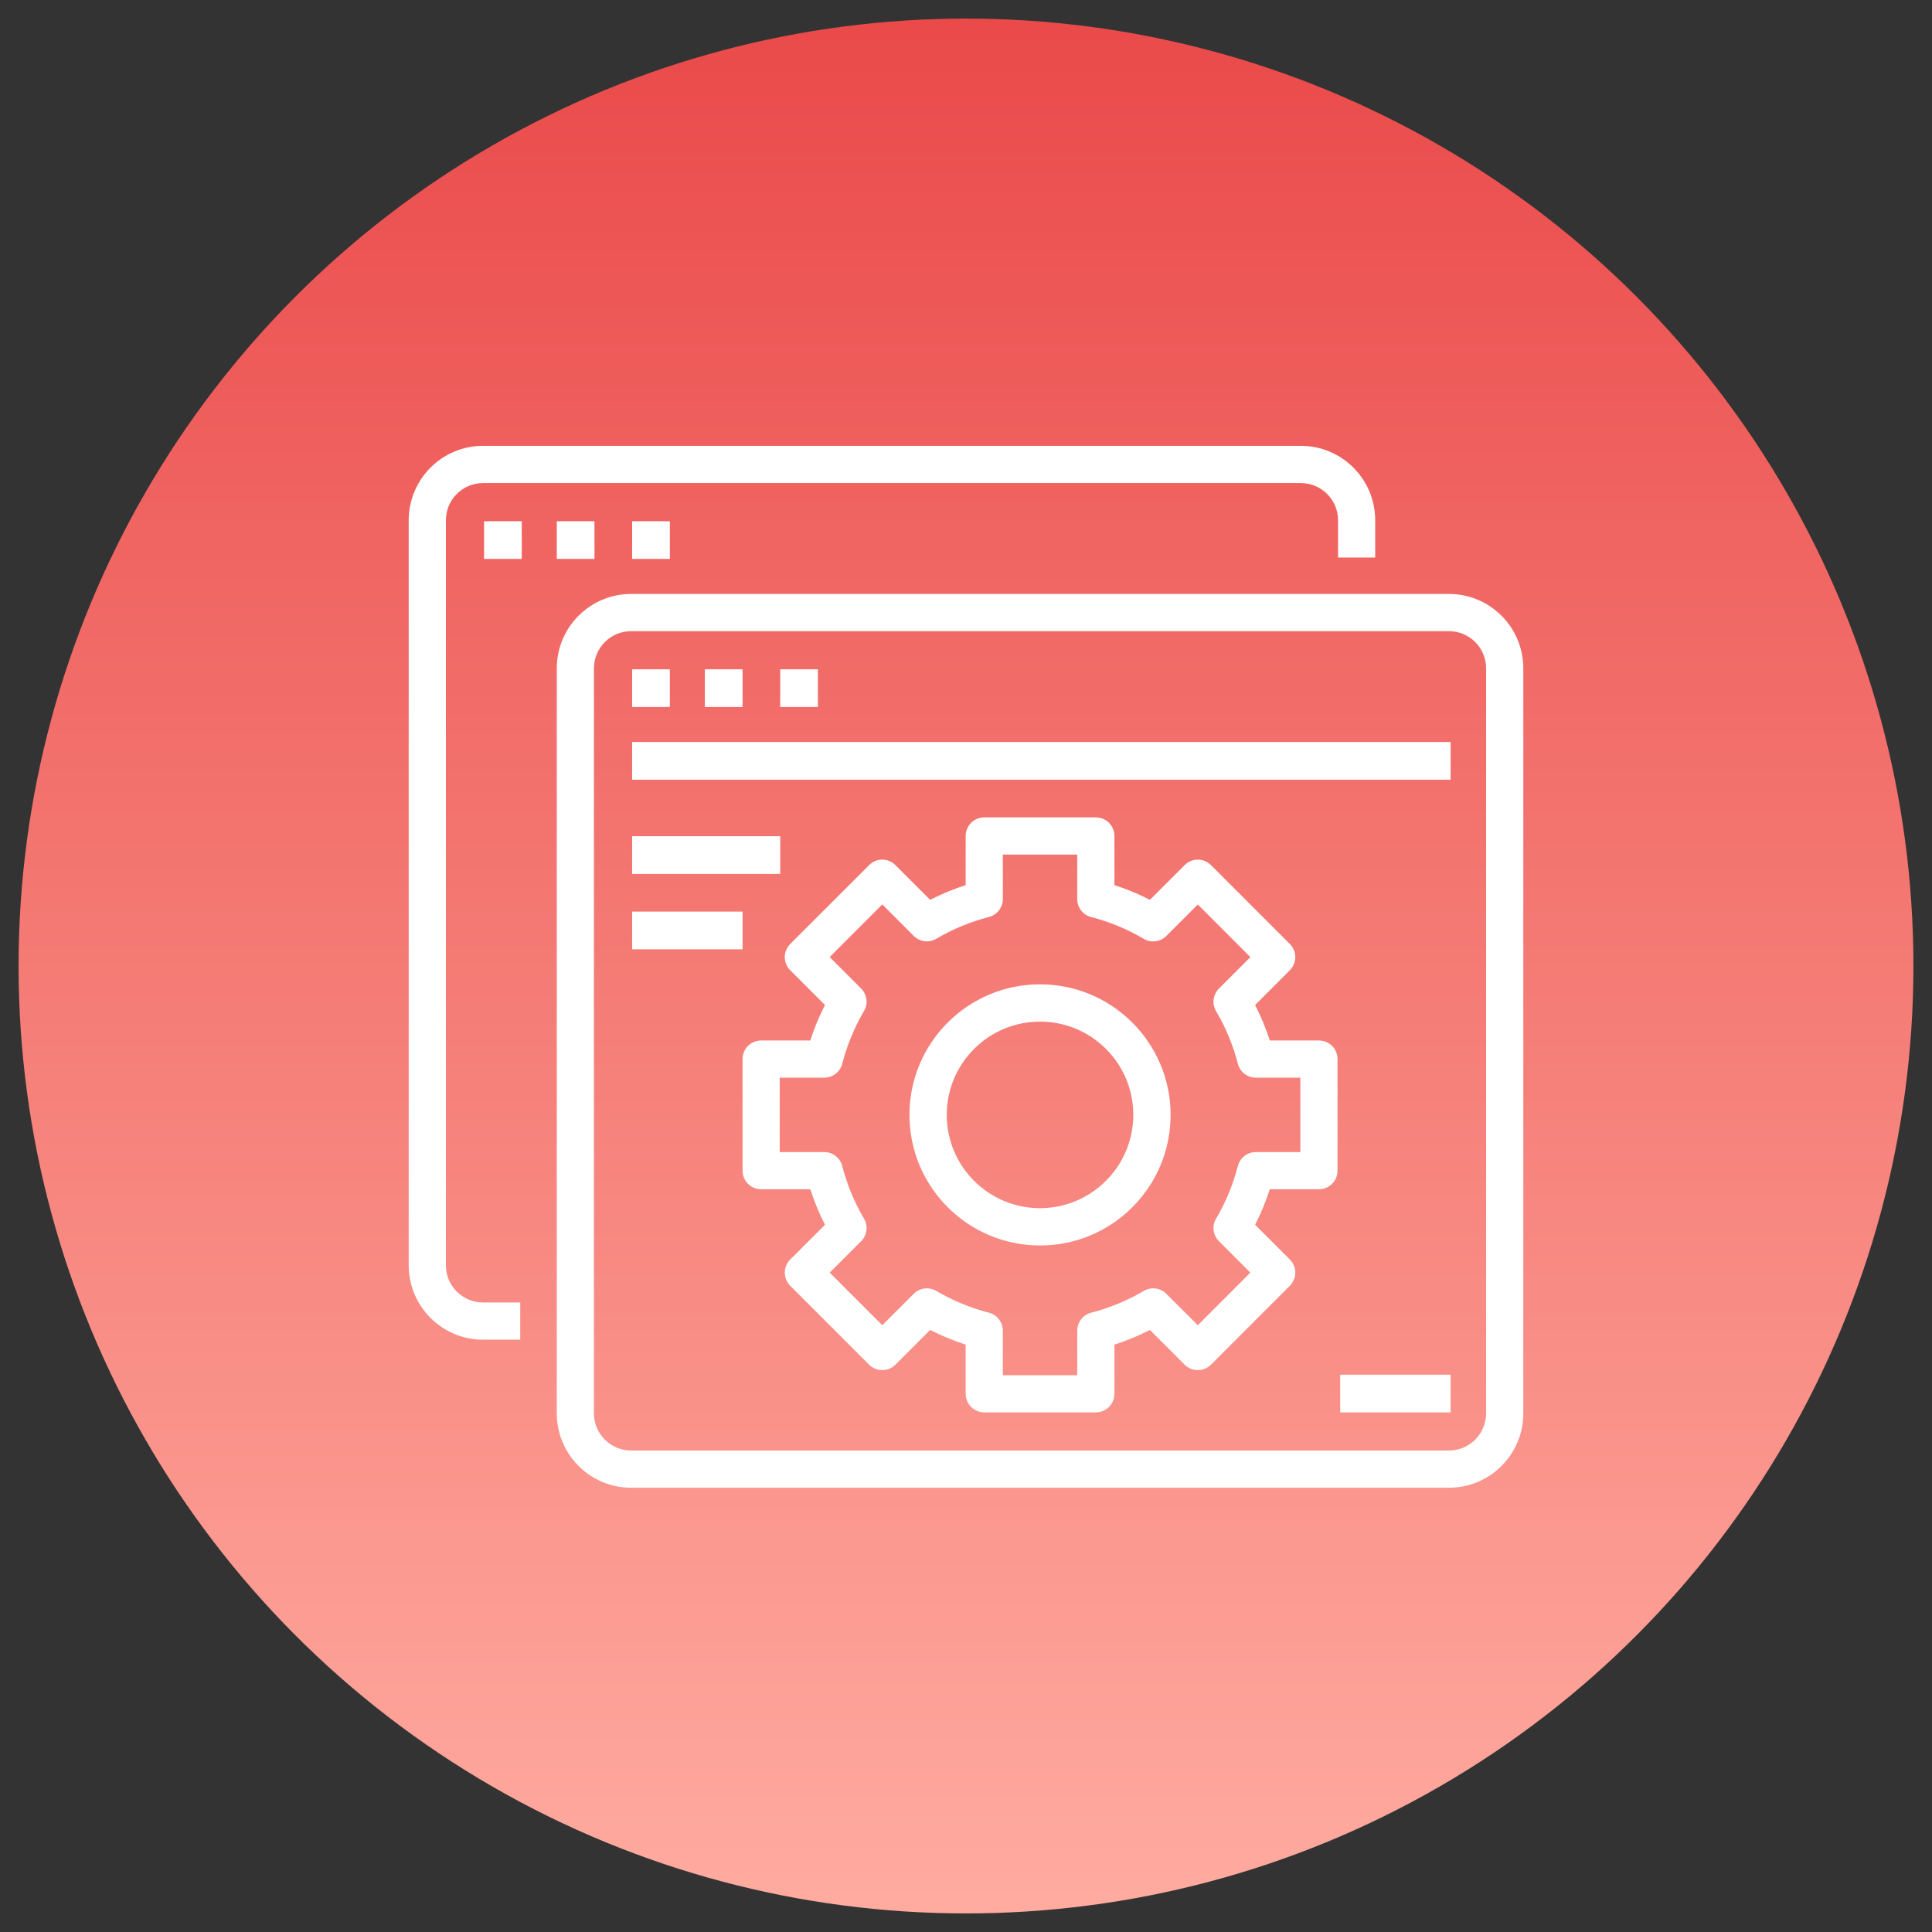 <?xml version="1.0" encoding="UTF-8"?>
<svg width="52px" height="52px" viewBox="0 0 52 52" version="1.1" xmlns="http://www.w3.org/2000/svg" xmlns:xlink="http://www.w3.org/1999/xlink">
    <rect x="0" y="0" width="52" height="52" fill="#333333" stroke="none"/>
    <title>Group 31</title>
    <defs>
        <linearGradient x1="50%" y1="0%" x2="50%" y2="100%" id="linearGradient-1">
            <stop stop-color="#EA4A4A" offset="0%"></stop>
            <stop stop-color="#FFABA0" offset="100%"></stop>
        </linearGradient>
    </defs>
    <g id="Page-1" stroke="none" stroke-width="1" fill="none" fill-rule="evenodd">
        <g id="new" transform="translate(-92, -3569)" fill-rule="nonzero">
            <g id="Group-137" transform="translate(52.5, 3092.5)">
                <g id="Group_135" transform="translate(40, 477)">
                    <g id="Group-31" transform="translate(0, 0)">
                        <circle id="Ellipse_35-7" fill="url(#linearGradient-1)" cx="25.5" cy="25.5" r="25.5"></circle>
                        <g id="feature" transform="translate(10.5, 11.5)" fill="#FFFFFF">
                            <path d="M2.001,24.058 L3.002,24.058 L3.002,23.056 L2.001,23.056 C1.448,23.056 1.001,22.607 1.001,22.053 L1.001,2.005 C1.001,1.451 1.448,1.002 2.001,1.002 L24.013,1.002 C24.566,1.002 25.014,1.451 25.014,2.005 L25.014,3.007 L26.014,3.007 L26.014,2.005 C26.014,0.898 25.118,0 24.013,0 L2.001,0 C0.896,0 0,0.898 0,2.005 L0,22.053 C0,23.16 0.896,24.058 2.001,24.058 Z" id="Path"></path>
                            <polygon id="Path" points="2.029 2.029 3.043 2.029 3.043 3.043 2.029 3.043"></polygon>
                            <polygon id="Path" points="3.986 2.029 5 2.029 5 3.043 3.986 3.043"></polygon>
                            <polygon id="Path" points="6.014 2.029 7.029 2.029 7.029 3.043 6.014 3.043"></polygon>
                            <path d="M3.986,26.039 C3.986,27.146 4.882,28.043 5.987,28.043 L27.999,28.043 C29.104,28.043 30,27.146 30,26.039 L30,5.99 C30,4.883 29.104,3.986 27.999,3.986 L5.987,3.986 C4.882,3.986 3.986,4.883 3.986,5.99 L3.986,26.039 Z M4.986,5.99 C4.986,5.437 5.434,4.988 5.987,4.988 L27.999,4.988 C28.552,4.988 28.999,5.437 28.999,5.99 L28.999,26.039 C28.999,26.592 28.552,27.041 27.999,27.041 L5.987,27.041 C5.434,27.041 4.986,26.592 4.986,26.039 L4.986,5.99 Z" id="Shape"></path>
                            <polygon id="Path" points="6.014 6.014 7.029 6.014 7.029 7.029 6.014 7.029"></polygon>
                            <polygon id="Path" points="7.971 6.014 8.986 6.014 8.986 7.029 7.971 7.029"></polygon>
                            <polygon id="Path" points="10 6.014 11.014 6.014 11.014 7.029 10 7.029"></polygon>
                            <polygon id="Path" points="6.014 7.971 28.043 7.971 28.043 8.986 6.014 8.986"></polygon>
                            <polygon id="Path" points="6.014 10.507 10 10.507 10 11.522 6.014 11.522"></polygon>
                            <polygon id="Path" points="6.014 12.536 8.986 12.536 8.986 13.551 6.014 13.551"></polygon>
                            <path d="M16.993,14.493 C15.052,14.493 13.478,16.066 13.478,18.007 C13.478,19.948 15.052,21.522 16.993,21.522 C18.934,21.522 20.507,19.948 20.507,18.007 C20.505,16.067 18.933,14.495 16.993,14.493 Z M16.993,20.518 C15.606,20.518 14.482,19.394 14.482,18.007 C14.482,16.621 15.606,15.497 16.993,15.497 C18.379,15.497 19.503,16.621 19.503,18.007 C19.501,19.393 18.378,20.516 16.993,20.518 Z" id="Shape"></path>
                            <path d="M25,16.506 C25,16.229 24.776,16.005 24.5,16.005 L23.177,16.005 C23.071,15.677 22.939,15.357 22.781,15.05 L23.716,14.115 C23.912,13.919 23.912,13.603 23.716,13.407 L21.593,11.284 C21.397,11.088 21.081,11.088 20.885,11.284 L19.95,12.219 C19.643,12.061 19.323,11.929 18.995,11.823 L18.995,10.5 C18.995,10.224 18.771,10 18.494,10 L15.491,10 C15.215,10 14.991,10.224 14.991,10.5 L14.991,11.823 C14.662,11.929 14.343,12.061 14.035,12.219 L13.1,11.284 C12.905,11.088 12.588,11.088 12.393,11.284 L10.269,13.407 C10.074,13.603 10.074,13.919 10.269,14.115 L11.204,15.05 C11.162,15.132 11.122,15.214 11.084,15.297 C10.978,15.528 10.886,15.764 10.809,16.005 L9.486,16.005 C9.209,16.005 8.986,16.229 8.986,16.506 L8.986,19.509 C8.986,19.785 9.209,20.009 9.486,20.009 L10.809,20.009 C10.915,20.338 11.047,20.658 11.205,20.965 L10.269,21.9 C10.074,22.095 10.074,22.412 10.269,22.607 L12.393,24.731 C12.588,24.926 12.905,24.926 13.1,24.731 L14.035,23.796 C14.343,23.953 14.662,24.085 14.991,24.191 L14.991,25.514 C14.991,25.791 15.215,26.014 15.491,26.014 L18.494,26.014 C18.771,26.014 18.995,25.791 18.995,25.514 L18.995,24.191 C19.323,24.085 19.643,23.953 19.95,23.796 L20.885,24.731 C21.081,24.926 21.397,24.926 21.593,24.731 L23.716,22.607 C23.912,22.412 23.912,22.095 23.716,21.9 L22.781,20.965 C22.939,20.658 23.071,20.338 23.177,20.009 L24.5,20.009 C24.776,20.009 25,19.785 25,19.509 L25,16.506 Z M23.999,19.008 L22.801,19.008 C22.573,19.008 22.374,19.163 22.317,19.383 C22.189,19.88 21.992,20.357 21.731,20.799 C21.615,20.995 21.647,21.245 21.808,21.407 L22.654,22.253 L21.239,23.669 L20.392,22.823 C20.231,22.661 19.981,22.629 19.784,22.746 C19.342,23.006 18.866,23.203 18.369,23.331 C18.148,23.388 17.994,23.587 17.994,23.816 L17.994,25.014 L15.992,25.014 L15.992,23.816 C15.992,23.587 15.837,23.388 15.617,23.331 C15.12,23.203 14.643,23.006 14.201,22.746 C14.005,22.629 13.755,22.661 13.593,22.823 L12.747,23.669 L11.331,22.253 L12.177,21.407 C12.339,21.245 12.37,20.995 12.254,20.799 C11.994,20.357 11.797,19.88 11.669,19.383 C11.612,19.163 11.413,19.008 11.184,19.008 L9.986,19.008 L9.986,17.006 L11.184,17.006 C11.413,17.006 11.612,16.852 11.669,16.631 C11.75,16.316 11.859,16.009 11.994,15.714 C12.073,15.543 12.159,15.375 12.254,15.213 C12.37,15.017 12.338,14.767 12.177,14.606 L11.331,13.759 L12.747,12.343 L13.593,13.19 C13.755,13.352 14.005,13.383 14.201,13.267 C14.643,13.006 15.12,12.809 15.617,12.681 C15.837,12.624 15.992,12.425 15.992,12.197 L15.992,11.001 L17.994,11.001 L17.994,12.199 C17.994,12.427 18.148,12.626 18.369,12.683 C18.866,12.811 19.342,13.008 19.784,13.269 C19.981,13.385 20.231,13.353 20.392,13.192 L21.239,12.345 L22.654,13.761 L21.808,14.608 C21.647,14.769 21.615,15.019 21.731,15.216 C21.992,15.658 22.189,16.134 22.317,16.631 C22.374,16.852 22.573,17.006 22.801,17.006 L23.999,17.006 L23.999,19.008 Z" id="Shape"></path>
                            <polygon id="Path" points="25.072 25 28.043 25 28.043 26.014 25.072 26.014"></polygon>
                        </g>
                    </g>
                </g>
            </g>
        </g>
    </g>
</svg>